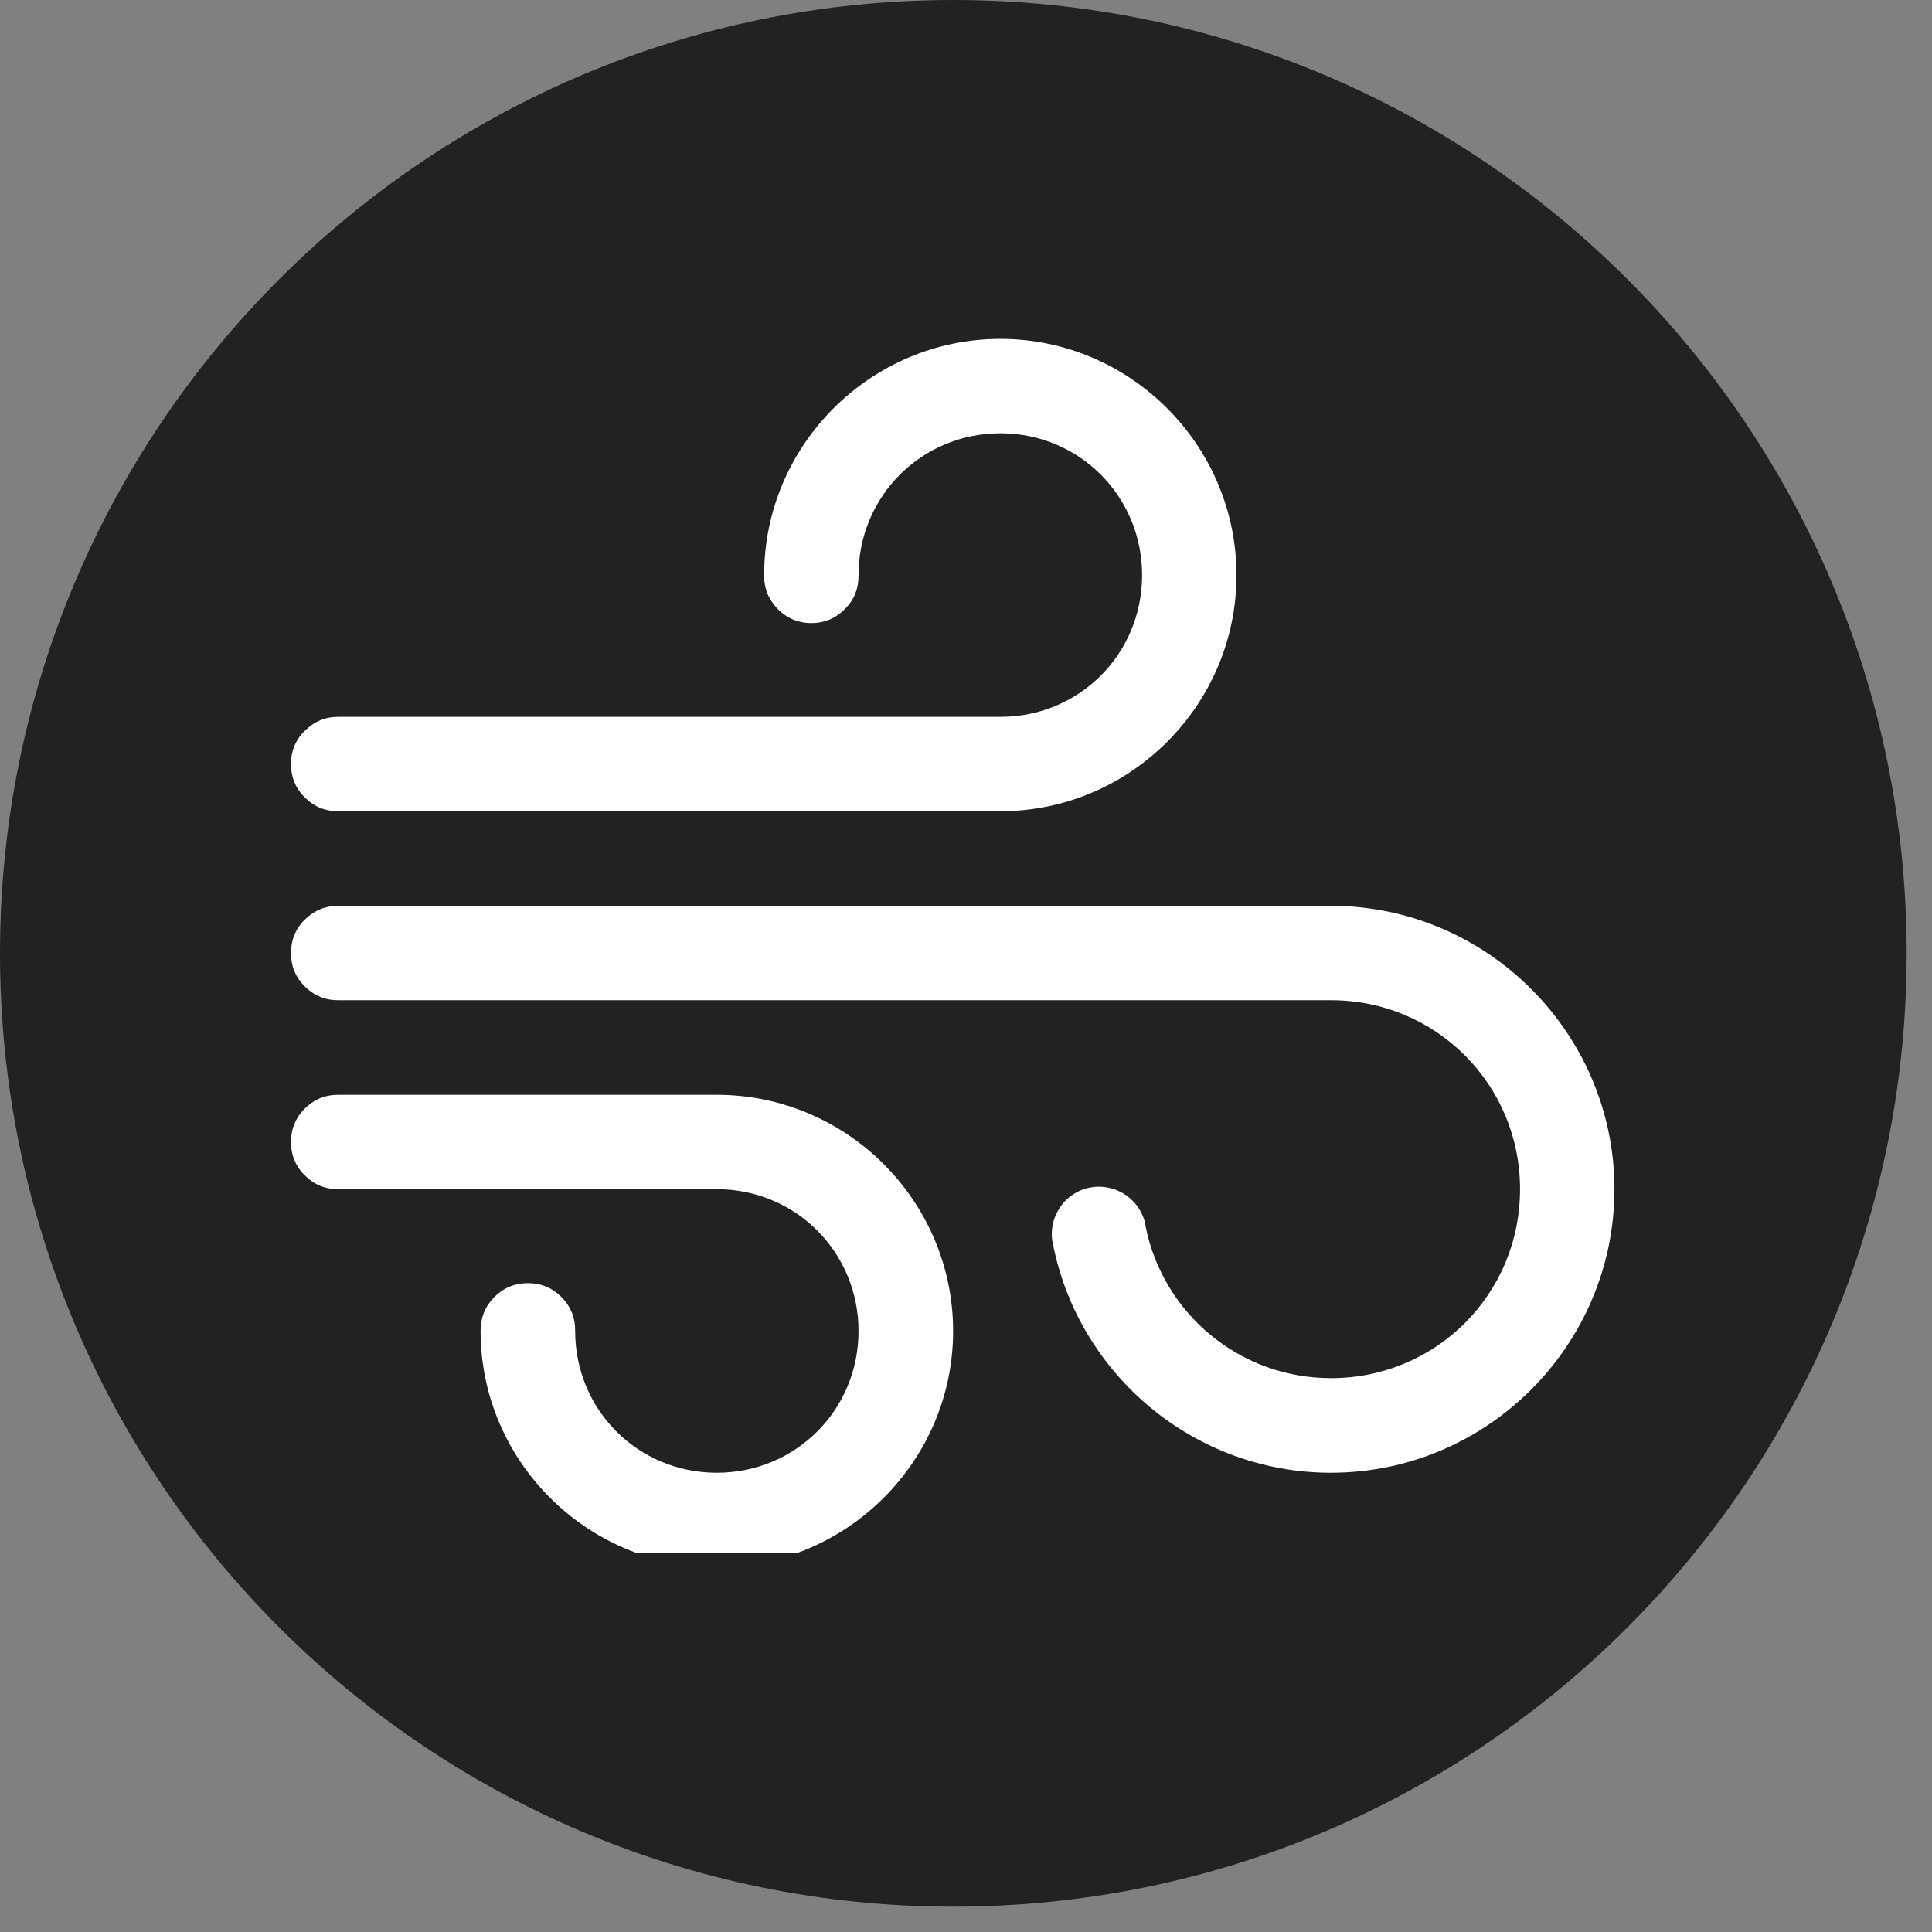 <svg version="1.0" preserveAspectRatio="xMidYMid meet" height="50" viewBox="0 0 37.5 37.5" zoomAndPan="magnify" width="50" xmlns:xlink="http://www.w3.org/1999/xlink" xmlns="http://www.w3.org/2000/svg"><rect x="0" y="0" width="37.5" height="37.5" fill="#808080" stroke="none"/><defs><clipPath id="6152ffd80e"><path clip-rule="nonzero" d="M 0 0 L 37.008 0 L 37.008 37.008 L 0 37.008 Z M 0 0"></path></clipPath><clipPath id="3b59701a33"><path clip-rule="nonzero" d="M 0 0 L 37.008 0 L 37.008 37.008 L 0 37.008 Z M 0 0"></path></clipPath><clipPath id="4f13ca69ef"><path clip-rule="nonzero" d="M 18.504 0 C 8.285 0 0 8.285 0 18.504 C 0 28.723 8.285 37.008 18.504 37.008 C 28.723 37.008 37.008 28.723 37.008 18.504 C 37.008 8.285 28.723 0 18.504 0 Z M 18.504 0"></path></clipPath><clipPath id="6b943190b8"><path clip-rule="nonzero" d="M 0 0 L 37.008 0 L 37.008 37.008 L 0 37.008 Z M 0 0"></path></clipPath><clipPath id="7d0a9d448b"><path clip-rule="nonzero" d="M 18.504 0 C 8.285 0 0 8.285 0 18.504 C 0 28.723 8.285 37.008 18.504 37.008 C 28.723 37.008 37.008 28.723 37.008 18.504 C 37.008 8.285 28.723 0 18.504 0 Z M 18.504 0"></path></clipPath><clipPath id="3cb8537a4d"><rect height="38" y="0" width="38" x="0"></rect></clipPath><clipPath id="13fe241b8e"><path clip-rule="nonzero" d="M 5.645 6.578 L 31.574 6.578 L 31.574 30.148 L 5.645 30.148 Z M 5.645 6.578"></path></clipPath><clipPath id="24adf0fea8"><rect height="38" y="0" width="38" x="0"></rect></clipPath></defs><g clip-path="url(#6152ffd80e)"><g transform="matrix(1, 0, 0, 1, 0, 0)"><g clip-path="url(#24adf0fea8)"><g clip-path="url(#3b59701a33)"><g clip-path="url(#4f13ca69ef)"><g transform="matrix(1, 0, 0, 1, 0, 0)"><g clip-path="url(#3cb8537a4d)"><g clip-path="url(#6b943190b8)"><g clip-path="url(#7d0a9d448b)"><path fill-rule="nonzero" fill-opacity="1" d="M 0 0 L 37.008 0 L 37.008 37.008 L 0 37.008 Z M 0 0" fill="#222222"></path></g></g></g></g></g></g><g clip-path="url(#13fe241b8e)"><path fill-rule="nonzero" fill-opacity="1" d="M 19.418 6.578 C 16.895 6.578 14.832 8.641 14.832 11.164 C 14.828 11.418 14.918 11.637 15.094 11.82 C 15.273 12 15.492 12.094 15.75 12.094 C 16.004 12.094 16.223 12 16.402 11.82 C 16.582 11.637 16.668 11.418 16.664 11.164 C 16.664 9.633 17.887 8.41 19.418 8.41 C 20.949 8.41 22.168 9.633 22.168 11.164 C 22.168 12.695 20.949 13.914 19.418 13.914 L 6.578 13.914 C 6.324 13.91 6.105 14 5.922 14.18 C 5.738 14.355 5.648 14.574 5.648 14.832 C 5.648 15.086 5.738 15.305 5.922 15.484 C 6.105 15.664 6.324 15.75 6.578 15.746 L 19.418 15.746 C 21.938 15.746 24 13.684 24 11.164 C 24 8.641 21.938 6.578 19.418 6.578 Z M 6.578 17.582 C 6.324 17.578 6.105 17.668 5.922 17.844 C 5.738 18.023 5.648 18.242 5.648 18.5 C 5.648 18.754 5.738 18.973 5.922 19.152 C 6.105 19.332 6.324 19.418 6.578 19.414 L 25.836 19.414 C 27.871 19.414 29.504 21.047 29.504 23.082 C 29.504 25.121 27.871 26.75 25.836 26.75 C 24.051 26.75 22.578 25.488 22.238 23.816 C 22.223 23.691 22.18 23.578 22.113 23.469 C 22.047 23.363 21.961 23.273 21.859 23.199 C 21.754 23.129 21.641 23.078 21.52 23.055 C 21.395 23.027 21.273 23.027 21.148 23.051 C 21.023 23.078 20.91 23.125 20.809 23.199 C 20.703 23.27 20.621 23.359 20.555 23.465 C 20.488 23.574 20.445 23.688 20.426 23.812 C 20.406 23.938 20.414 24.062 20.445 24.184 C 20.957 26.695 23.184 28.586 25.836 28.586 C 28.863 28.586 31.336 26.113 31.336 23.082 C 31.336 20.055 28.863 17.582 25.836 17.582 Z M 6.578 21.25 C 6.324 21.246 6.105 21.332 5.922 21.512 C 5.738 21.691 5.648 21.91 5.648 22.168 C 5.648 22.422 5.738 22.641 5.922 22.82 C 6.105 23 6.324 23.086 6.578 23.082 L 13.914 23.082 C 15.445 23.082 16.664 24.305 16.664 25.836 C 16.664 27.367 15.445 28.586 13.914 28.586 C 12.383 28.586 11.164 27.367 11.164 25.836 C 11.168 25.578 11.078 25.359 10.898 25.176 C 10.719 24.996 10.504 24.906 10.246 24.906 C 9.992 24.906 9.773 24.996 9.594 25.176 C 9.414 25.359 9.328 25.578 9.328 25.836 C 9.328 28.355 11.395 30.418 13.914 30.418 C 16.438 30.418 18.5 28.355 18.5 25.836 C 18.5 23.312 16.438 21.25 13.914 21.25 Z M 6.578 21.25" fill="#ffffff"></path></g></g></g></g></svg>